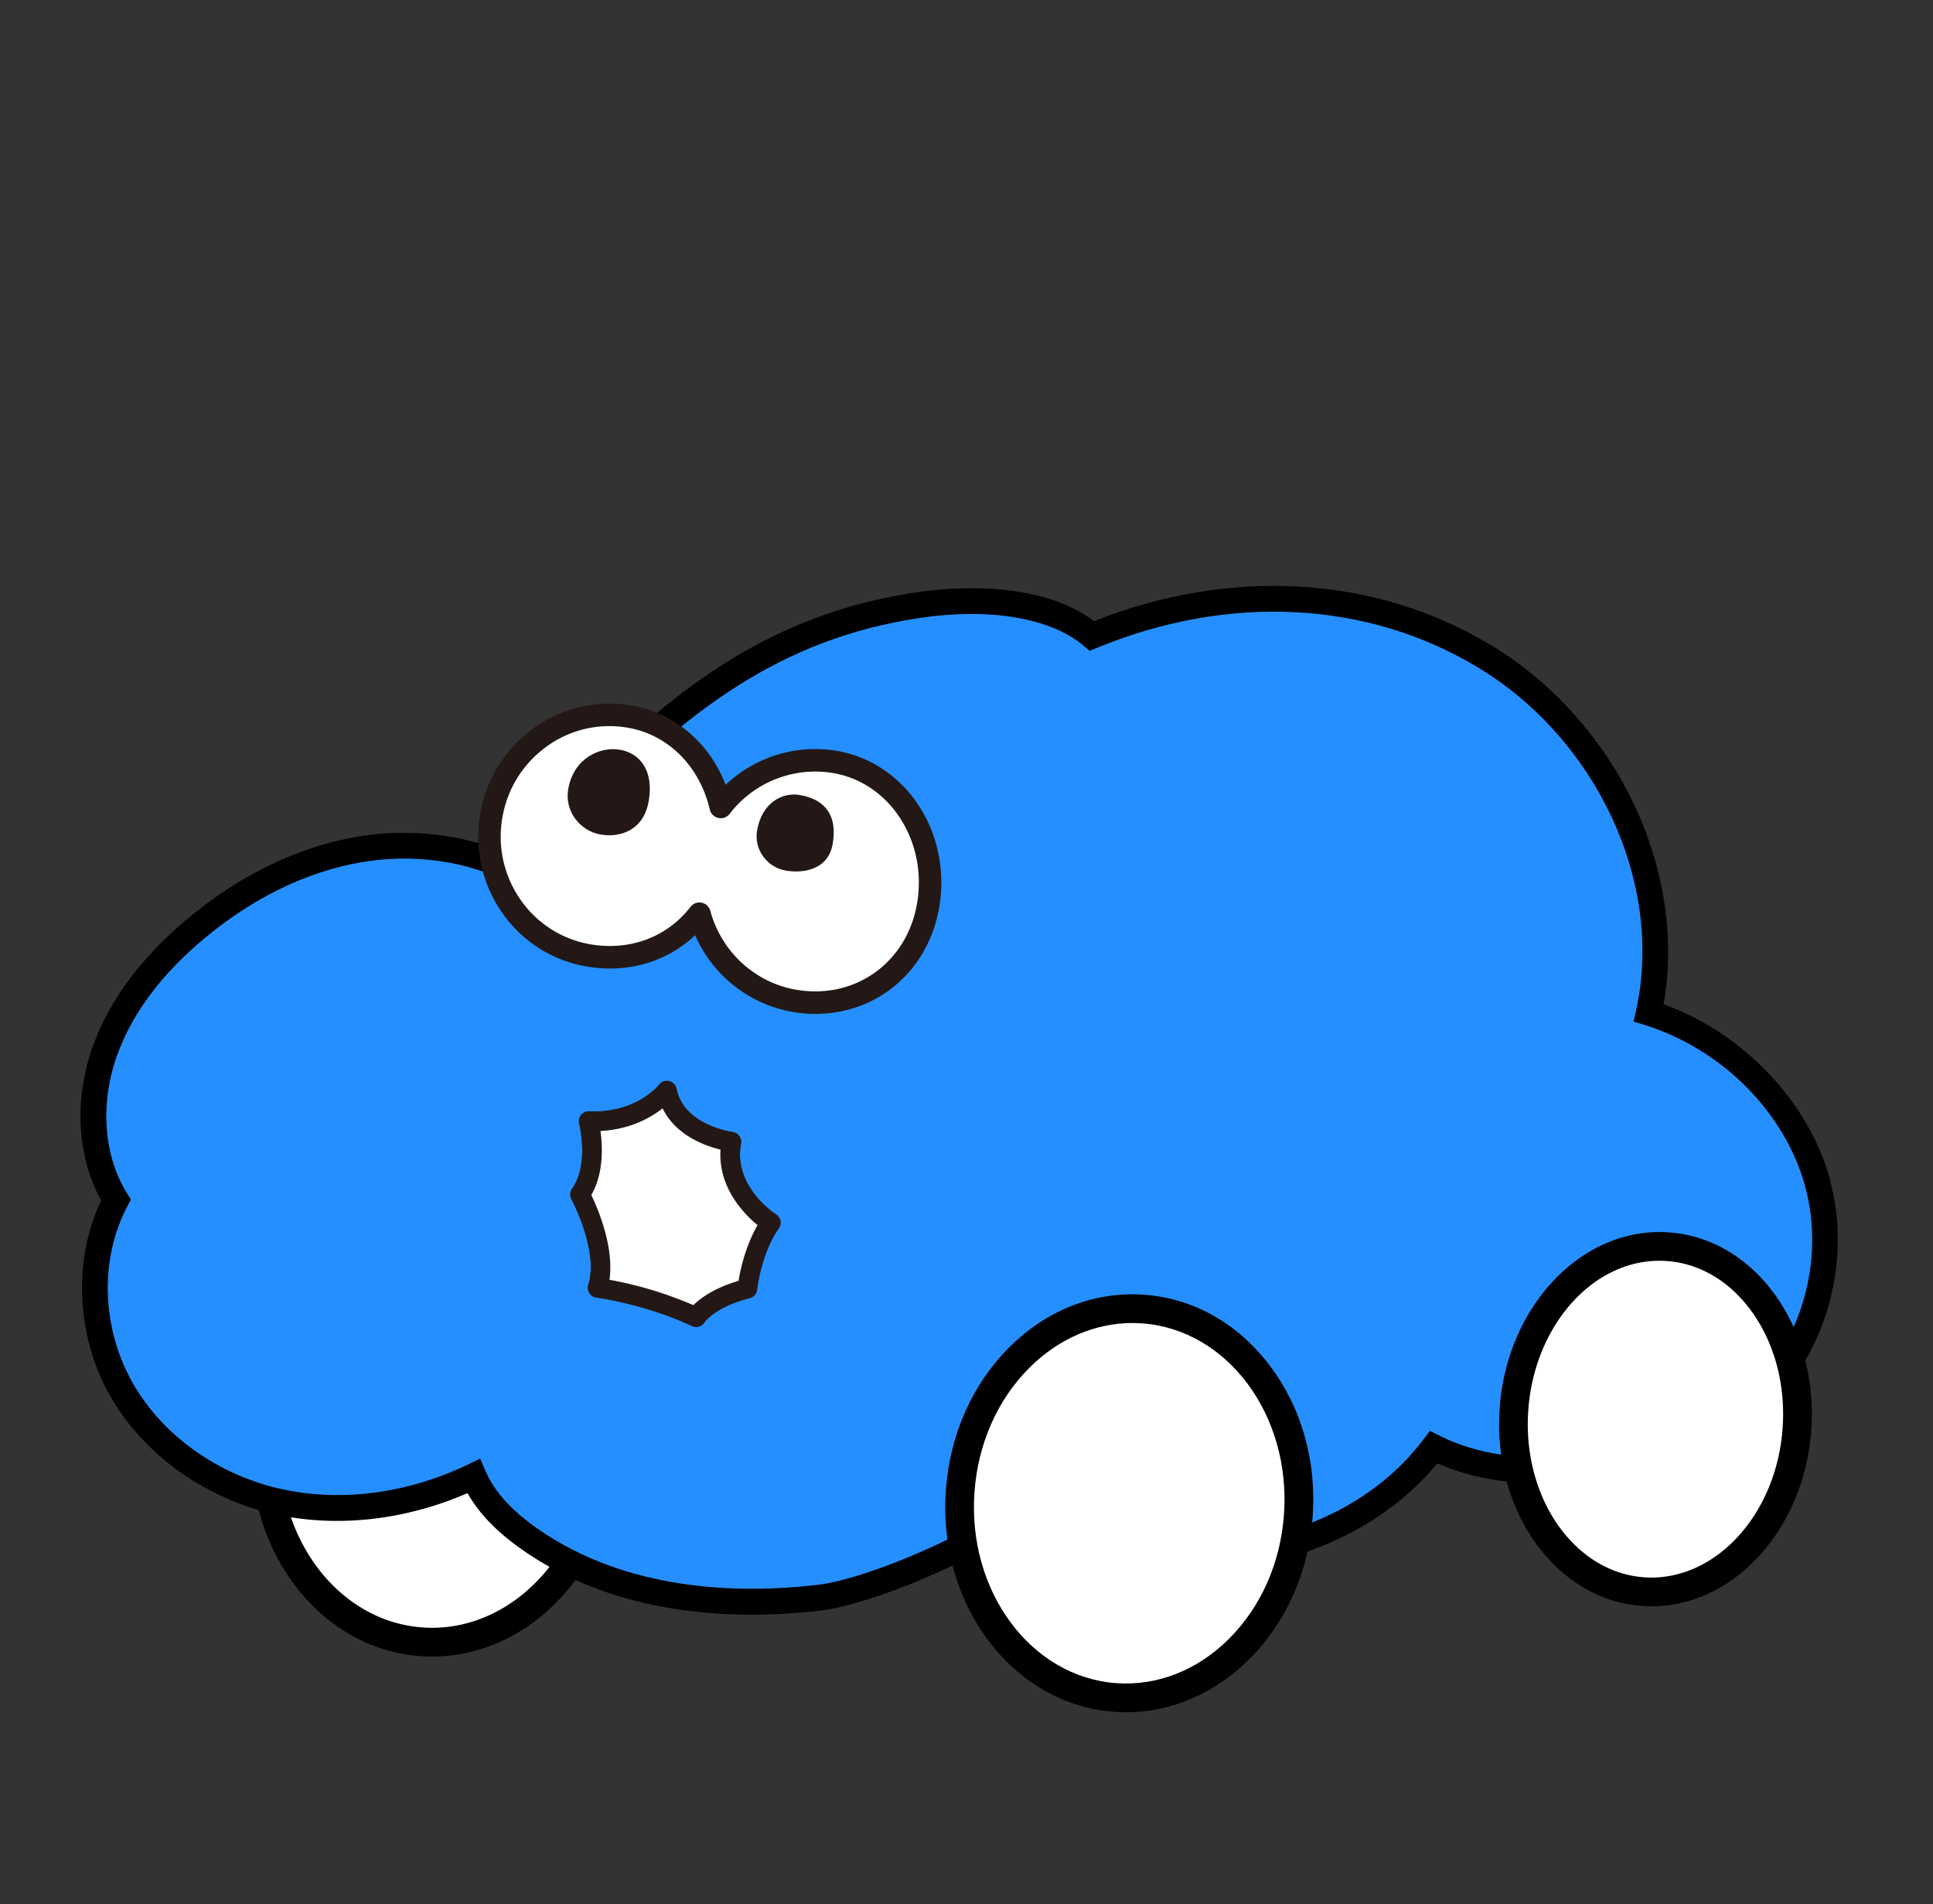 <svg width="66" height="65" fill="none" xmlns="http://www.w3.org/2000/svg"><rect width="100%" height="100%" fill="#333333" stroke="none"/><path d="M20.641 49.833c.263-3.661-2.108-6.816-5.297-7.045-3.188-.229-5.987 2.554-6.25 6.216-.263 3.661 2.109 6.816 5.297 7.045 3.189.229 5.987-2.554 6.25-6.216Z" fill="#fff"/><path d="M19.677 44.725c-1.087-1.446-2.614-2.308-4.3-2.429-1.684-.123-3.319.514-4.602 1.79-1.265 1.258-2.036 2.99-2.17 4.88-.137 1.894.384 3.725 1.468 5.155 1.088 1.436 2.608 2.293 4.283 2.413.132.01.266.015.4.015 3.304 0 6.104-2.936 6.373-6.684.135-1.89-.38-3.715-1.452-5.14Zm.473 5.07c-.233 3.257-2.62 5.773-5.396 5.773a4.5 4.5 0 0 1-.329-.012c-2.914-.21-5.086-3.134-4.843-6.52.119-1.653.788-3.164 1.884-4.254.985-.98 2.23-1.52 3.508-1.52.109 0 .221.004.333.012 1.398.1 2.673.825 3.586 2.04.93 1.237 1.376 2.828 1.257 4.48Z" fill="#000"/><path d="M37.547 52.61c3.433 1.32 8.728.342 11.402-3.205 1.89.948 4.129.933 6.206.54 1.65-.311 3.296-.868 4.592-1.935 2.182-1.797 3.06-4.959 2.295-7.68-.765-2.722-3.05-4.915-5.749-5.757 1.025-4.656-1.525-9.7-5.604-12.167-4.08-2.465-9-2.517-13.406-.698-1.48-1.26-3.989-1.339-5.912-1.055-5.152.76-8.508 3.538-12.047 7.235l-1.01 2.276c-1.746-1.162-3.963-1.517-6.031-1.17-2.069.349-3.99 1.363-5.599 2.708-1.347 1.127-2.515 2.526-3.105 4.181-.59 1.655-.542 3.586.38 5.082-1.064 1.998-.924 4.541.208 6.503 1.132 1.96 3.175 3.328 5.39 3.804 2.213.476 4.57.098 6.611-.882.388.897 1.128 1.598 1.93 2.157 2.806 1.957 6.44 2.387 9.84 1.996 1.856-.213 5.734-1.906 7.127-3.15l2.482 1.215v.002Z" fill="#258FFF"/><path d="M62.468 40.21c-.737-2.625-2.96-4.95-5.666-5.93.392-2.203.032-4.628-1.015-6.832-1.063-2.24-2.793-4.164-4.87-5.419-3.936-2.38-8.879-2.68-13.56-.826-1.902-1.415-4.863-1.161-6.05-.986-5.092.752-8.482 3.376-12.302 7.366l-.05.053-.84 1.889c-1.687-.96-3.837-1.312-5.907-.964-2.01.339-4.02 1.309-5.808 2.805-1.588 1.328-2.678 2.798-3.238 4.37-.64 1.795-.53 3.755.293 5.246-.98 2.034-.851 4.665.328 6.71 1.153 1.997 3.276 3.498 5.679 4.014 2.077.447 4.384.187 6.5-.735.396.7 1.012 1.334 1.88 1.94 2.103 1.465 4.737 2.208 7.83 2.208.756 0 1.534-.046 2.315-.136 1.822-.208 5.549-1.81 7.139-3.065l2.229 1.09.031.014c1.744.67 3.956.775 6.067.285 2.286-.529 4.282-1.72 5.623-3.353 1.68.738 3.75.881 6.158.426 2.032-.384 3.6-1.047 4.791-2.028 2.26-1.86 3.263-5.209 2.44-8.14l.003-.002Zm-58.119.963.12-.223-.134-.216c-.8-1.296-.927-3.053-.34-4.7.508-1.423 1.507-2.766 2.973-3.992 1.668-1.395 3.532-2.298 5.389-2.61 2.06-.347 4.142.055 5.714 1.1l.436.29 1.191-2.684c3.667-3.823 6.911-6.335 11.74-7.048 2.369-.349 4.447.008 5.561.954l.206.175.25-.103c4.494-1.855 9.236-1.612 13.009.668 4.078 2.465 6.35 7.383 5.401 11.694l-.087.395.387.12c2.613.816 4.754 2.957 5.456 5.455.731 2.606-.153 5.575-2.15 7.22-1.076.885-2.512 1.488-4.394 1.843-2.375.448-4.369.279-5.926-.501l-.329-.165-.221.294c-2.61 3.462-7.675 4.286-10.868 3.066l-2.718-1.33-.018-.008-.222.198c-1.297 1.158-5.092 2.835-6.883 3.04-2.657.306-6.468.221-9.538-1.92-.891-.62-1.473-1.266-1.777-1.97l-.182-.42-.414.198c-2.05.983-4.297 1.285-6.329.848-2.163-.465-4.07-1.808-5.1-3.593-1.084-1.882-1.163-4.266-.2-6.075H4.35Z" fill="#000"/><path d="M22.77 37.232s-.859 1.12-2.669 1.044c0 0 .396 1.537-.296 2.499 0 0 1.013 1.873.602 3.187 0 0 1.71.222 3.36 1.001 0 0 .39-.632 1.75-.975 0 0 .132-1.301.8-2.248 0 0-1.664-1.059-1.346-2.762 0 0-1.902-.235-2.2-1.746Z" fill="#fff"/><path d="M23.763 45.298a.326.326 0 0 1-.139-.032c-1.58-.745-3.243-.97-3.26-.972a.335.335 0 0 1-.277-.433c.363-1.16-.567-2.91-.577-2.927a.336.336 0 0 1 .023-.355c.59-.821.247-2.206.243-2.22a.337.337 0 0 1 .34-.42c1.597.068 2.357-.873 2.39-.913a.338.338 0 0 1 .594.14c.247 1.25 1.896 1.476 1.913 1.478a.337.337 0 0 1 .288.395c-.27 1.454 1.137 2.38 1.197 2.418a.335.335 0 0 1 .093.476c-.606.86-.738 2.077-.74 2.089a.338.338 0 0 1-.25.291c-1.184.298-1.547.825-1.55.83a.345.345 0 0 1-.287.155Zm-2.952-1.611c.563.102 1.703.352 2.865.866.233-.232.7-.584 1.54-.83.063-.387.236-1.188.65-1.9-.465-.38-1.35-1.282-1.267-2.576-.524-.129-1.528-.487-1.978-1.409-.403.318-1.103.718-2.117.771.072.527.112 1.45-.313 2.186.227.47.78 1.766.62 2.892Z" fill="#231815"/><path d="M22.77 37.232s-.859 1.12-2.67 1.044c0 0 .397 1.537-.295 2.499 0 0 1.013 1.874.602 3.187 0 0 1.71.222 3.36 1.001 0 0 .39-.632 1.75-.975 0 0 .132-1.301.8-2.248 0 0-1.664-1.059-1.346-2.762 0 0-1.902-.235-2.2-1.746Z" fill="#fff"/><path d="M23.763 45.296a.32.32 0 0 1-.138-.031c-1.58-.746-3.244-.97-3.261-.973a.333.333 0 0 1-.276-.431c.363-1.16-.568-2.911-.577-2.928a.334.334 0 0 1 .022-.354c.591-.821.247-2.207.244-2.221a.336.336 0 0 1 .338-.417c1.603.065 2.36-.875 2.391-.914a.335.335 0 0 1 .592.14c.247 1.252 1.897 1.476 1.914 1.478a.336.336 0 0 1 .287.393c-.271 1.456 1.137 2.382 1.198 2.42a.336.336 0 0 1 .093.474c-.607.86-.739 2.077-.74 2.09a.335.335 0 0 1-.25.29c-1.185.298-1.548.825-1.55.83a.345.345 0 0 1-.286.154Zm-2.954-1.608a13.23 13.23 0 0 1 2.867.866c.233-.232.7-.584 1.541-.83.063-.387.236-1.189.65-1.902-.463-.38-1.35-1.282-1.266-2.577-.524-.128-1.529-.485-1.978-1.41-.403.32-1.104.72-2.12.773.072.526.113 1.45-.313 2.187.226.47.782 1.767.62 2.893Z" fill="#231815"/><path d="M28.523 26.014a4.069 4.069 0 0 0-3.913 1.532c-.36-1.533-1.501-2.803-3.107-3.083-2.219-.386-4.335 1.125-4.726 3.375s1.09 4.387 3.308 4.773c1.528.266 2.939-.305 3.797-1.421.402 1.493 1.618 2.692 3.223 2.971 2.219.386 4.191-.991 4.583-3.242.391-2.25-.946-4.52-3.165-4.907v.002Z" fill="#fff"/><path d="M27.847 34.611a4.468 4.468 0 0 1-4.112-2.685c-.968.914-2.313 1.31-3.716 1.065a4.4 4.4 0 0 1-2.883-1.847 4.52 4.52 0 0 1-.738-3.37 4.517 4.517 0 0 1 1.833-2.924 4.412 4.412 0 0 1 3.337-.765c1.469.255 2.65 1.268 3.209 2.706a4.438 4.438 0 0 1 3.811-1.156c2.36.41 3.92 2.811 3.477 5.352-.378 2.175-2.125 3.624-4.22 3.624h.002Zm-3.965-3.804a.385.385 0 0 1 .371.285c.375 1.392 1.521 2.45 2.919 2.692 2.007.351 3.786-.91 4.137-2.929.37-2.123-.91-4.125-2.852-4.463a3.684 3.684 0 0 0-3.544 1.39.384.384 0 0 1-.678-.148c-.348-1.483-1.42-2.552-2.799-2.792a3.644 3.644 0 0 0-2.76.633 3.757 3.757 0 0 0-1.522 2.43 3.753 3.753 0 0 0 .613 2.8 3.644 3.644 0 0 0 2.383 1.529c1.35.235 2.631-.243 3.427-1.277a.385.385 0 0 1 .305-.15Z" fill="#231815"/><path d="M22.149 27.35c-.172.988-.96 1.256-1.65 1.137-.688-.12-1.23-.788-1.098-1.549.183-1.052 1.08-1.464 1.768-1.344.69.12 1.16.72.98 1.756Zm6.281 1.466c-.153.874-.998 1.008-1.607.902-.61-.106-1.09-.697-.973-1.37.162-.932.848-1.314 1.458-1.209.93.162 1.281.76 1.122 1.676Z" fill="#231815"/><path d="M44.332 51.735c.263-3.661-2.108-6.816-5.297-7.045-3.188-.229-5.987 2.554-6.25 6.216-.263 3.661 2.109 6.816 5.297 7.045 3.189.229 5.987-2.554 6.25-6.216Z" fill="#fff"/><path d="M43.35 46.61c-1.088-1.435-2.608-2.292-4.282-2.412-1.686-.122-3.32.514-4.603 1.79-1.265 1.258-2.035 2.99-2.17 4.88-.137 1.895.385 3.725 1.468 5.155 1.088 1.436 2.609 2.293 4.283 2.413.136.01.273.015.406.015 1.537 0 3.027-.641 4.197-1.805 1.265-1.258 2.036-2.99 2.171-4.88.136-1.895-.385-3.725-1.469-5.155Zm.49 5.087c-.118 1.653-.787 3.163-1.884 4.253-1.076 1.071-2.44 1.606-3.841 1.508-2.914-.21-5.087-3.134-4.843-6.52.118-1.654.788-3.165 1.883-4.254.985-.98 2.231-1.52 3.509-1.52.107 0 .22.004.332.012 2.915.21 5.087 3.134 4.844 6.52Z" fill="#000"/><path d="M61.358 48.797c.234-3.251-1.74-6.042-4.407-6.234-2.668-.192-5.02 2.289-5.253 5.54-.234 3.252 1.74 6.043 4.407 6.234 2.667.192 5.02-2.288 5.253-5.54Z" fill="#fff"/><path d="M60.638 44.245c-.918-1.3-2.218-2.072-3.657-2.175-2.933-.21-5.525 2.482-5.776 5.995-.122 1.695.314 3.331 1.227 4.607.92 1.285 2.21 2.049 3.634 2.15a4.5 4.5 0 0 0 .323.012c2.817 0 5.213-2.638 5.454-6.006.122-1.686-.307-3.313-1.204-4.583Zm-3.98-1.206c.082 0 .167.003.253.009 1.141.082 2.18.708 2.927 1.763.767 1.086 1.131 2.488 1.027 3.947-.205 2.857-2.176 5.095-4.486 5.095-.08 0-.163-.003-.243-.009-2.394-.171-4.168-2.733-3.954-5.71.205-2.857 2.17-5.095 4.475-5.095Z" fill="#000"/></svg>